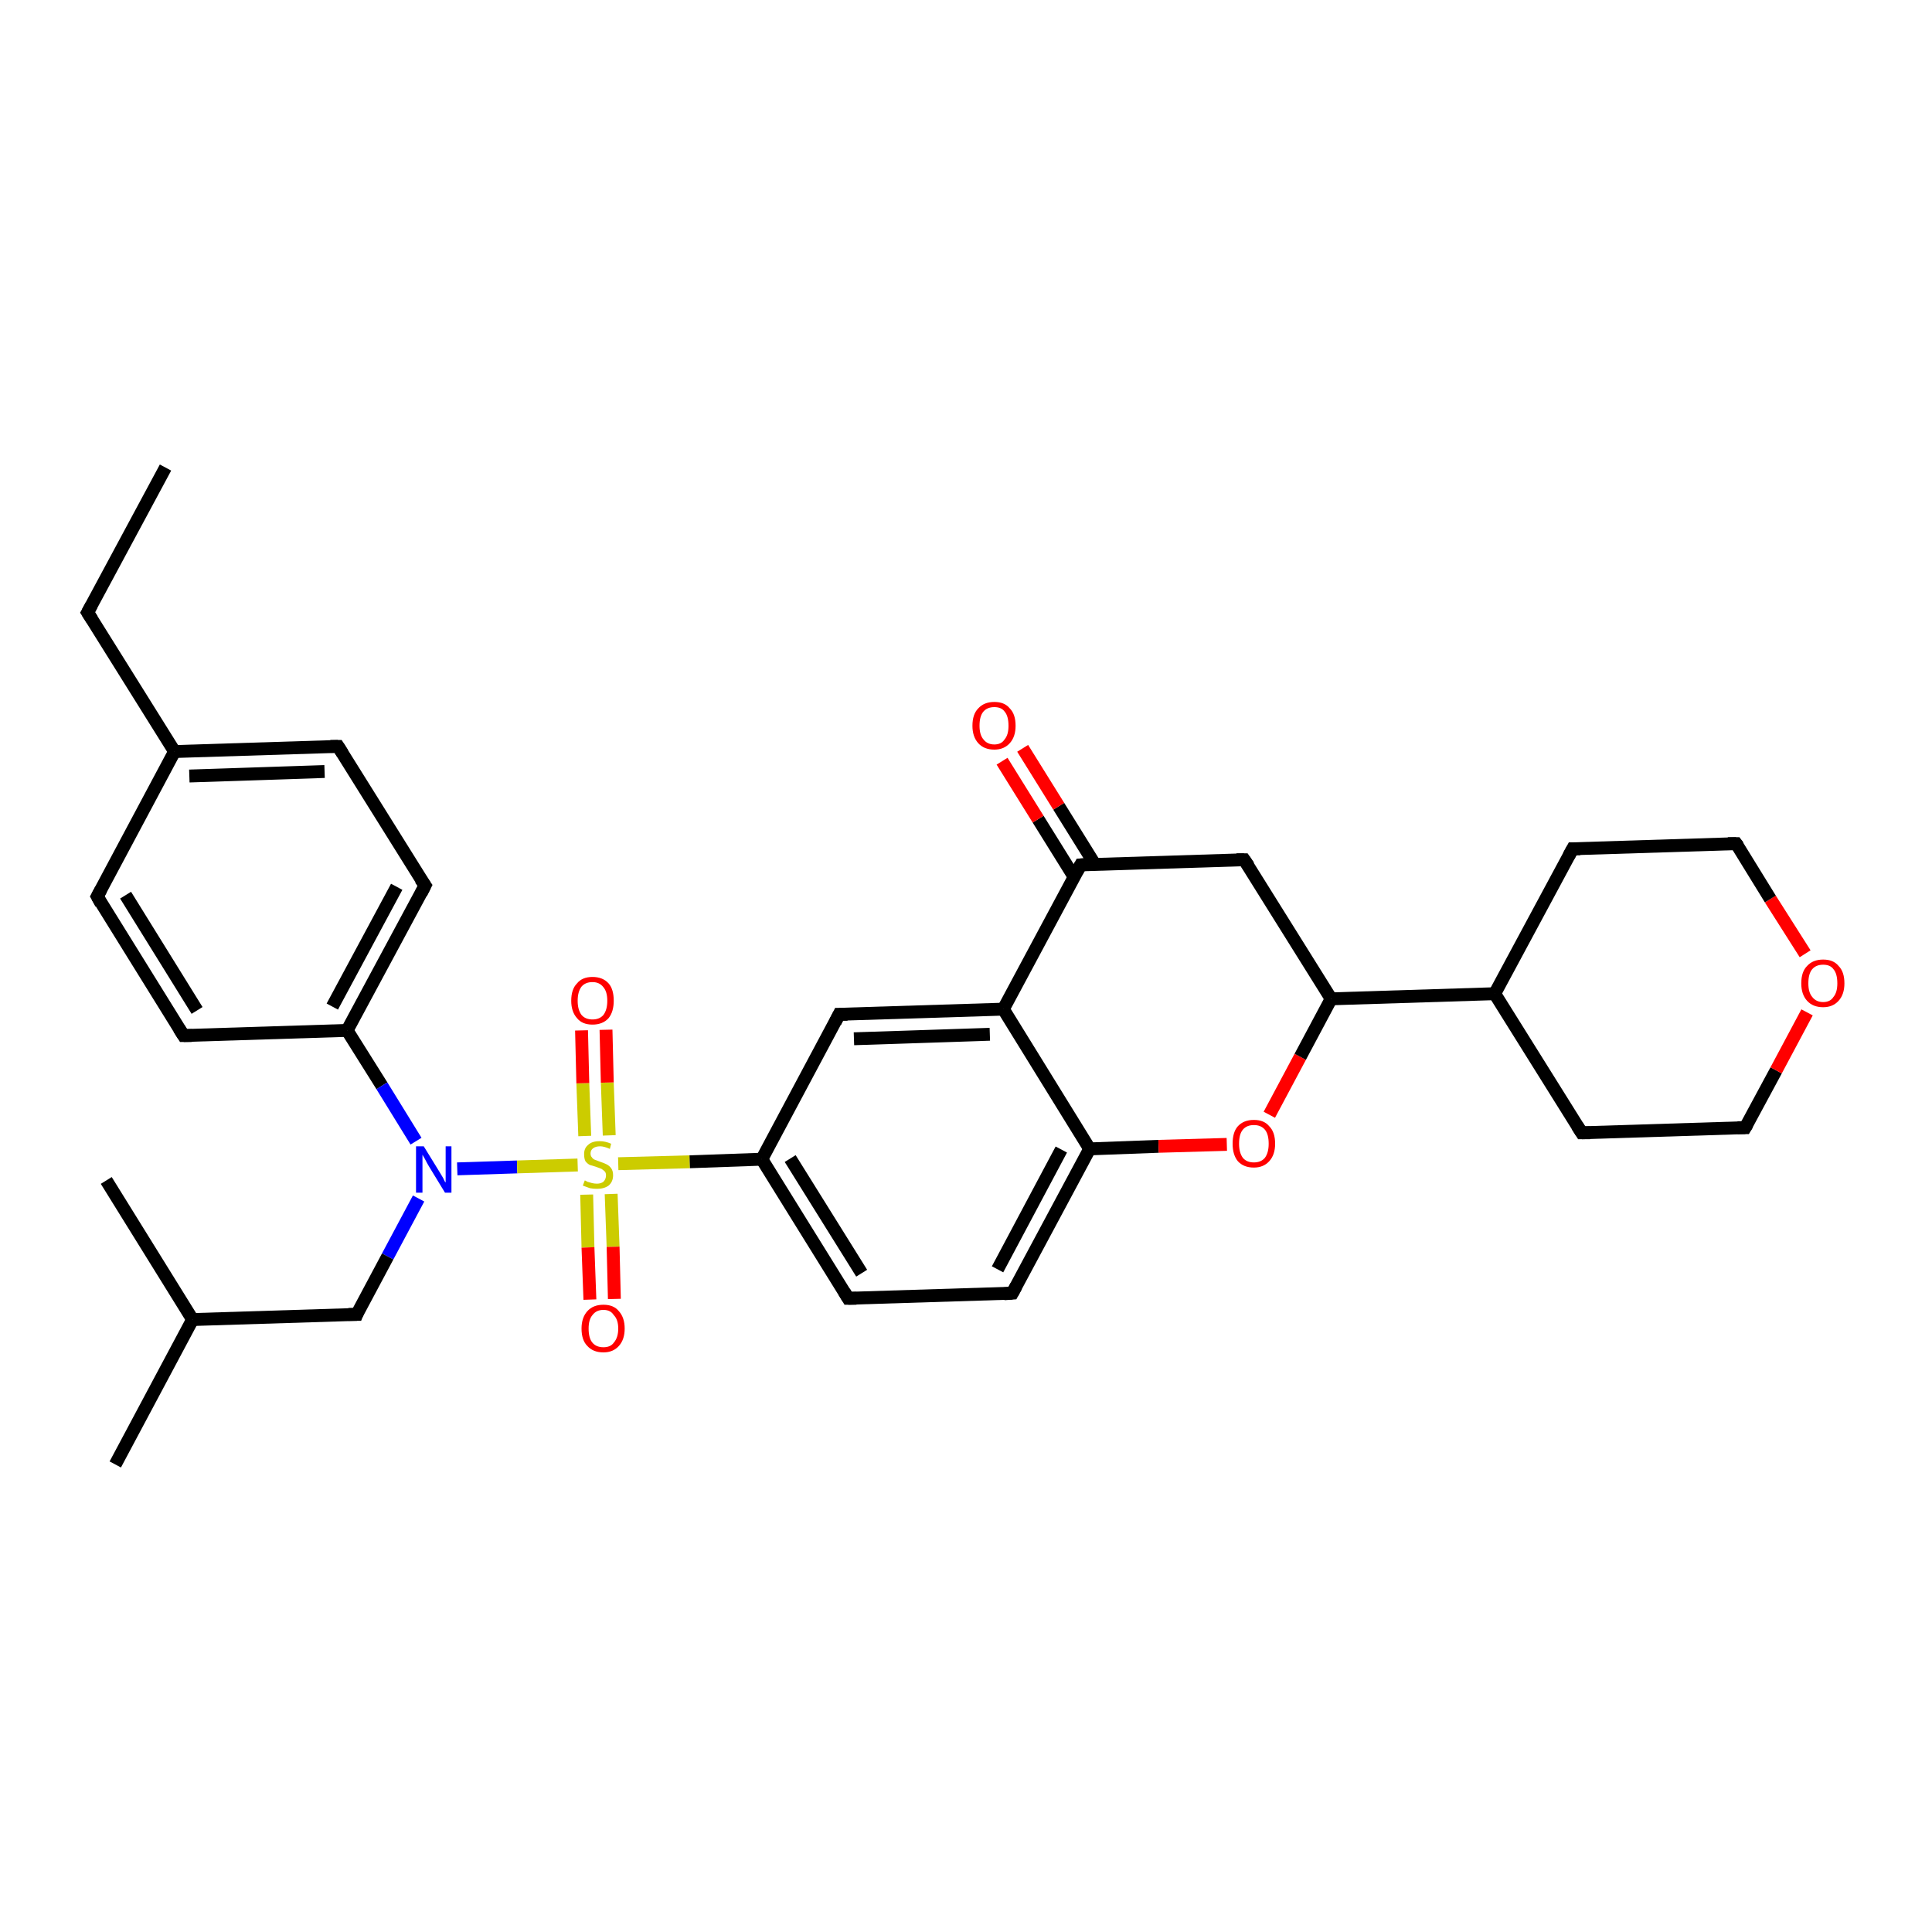 <?xml version='1.0' encoding='iso-8859-1'?>
<svg version='1.1' baseProfile='full'
              xmlns='http://www.w3.org/2000/svg'
                      xmlns:rdkit='http://www.rdkit.org/xml'
                      xmlns:xlink='http://www.w3.org/1999/xlink'
                  xml:space='preserve'
width='300px' height='300px' viewBox='0 0 300 300'>
<!-- END OF HEADER -->
<rect style='opacity:1.0;fill:#FFFFFF;stroke:none' width='300.0' height='300.0' x='0.0' y='0.0'> </rect>
<path class='bond-0 atom-0 atom-1' d='M 25.7,72.6 L 13.6,95.1' style='fill:none;fill-rule:evenodd;stroke:#000000;stroke-width:2.0px;stroke-linecap:butt;stroke-linejoin:miter;stroke-opacity:1' />
<path class='bond-1 atom-1 atom-2' d='M 13.6,95.1 L 27.1,116.7' style='fill:none;fill-rule:evenodd;stroke:#000000;stroke-width:2.0px;stroke-linecap:butt;stroke-linejoin:miter;stroke-opacity:1' />
<path class='bond-2 atom-2 atom-3' d='M 27.1,116.7 L 52.5,115.9' style='fill:none;fill-rule:evenodd;stroke:#000000;stroke-width:2.0px;stroke-linecap:butt;stroke-linejoin:miter;stroke-opacity:1' />
<path class='bond-2 atom-2 atom-3' d='M 29.4,120.5 L 50.4,119.8' style='fill:none;fill-rule:evenodd;stroke:#000000;stroke-width:2.0px;stroke-linecap:butt;stroke-linejoin:miter;stroke-opacity:1' />
<path class='bond-3 atom-3 atom-4' d='M 52.5,115.9 L 66.0,137.5' style='fill:none;fill-rule:evenodd;stroke:#000000;stroke-width:2.0px;stroke-linecap:butt;stroke-linejoin:miter;stroke-opacity:1' />
<path class='bond-4 atom-4 atom-5' d='M 66.0,137.5 L 53.9,160.0' style='fill:none;fill-rule:evenodd;stroke:#000000;stroke-width:2.0px;stroke-linecap:butt;stroke-linejoin:miter;stroke-opacity:1' />
<path class='bond-4 atom-4 atom-5' d='M 61.6,137.7 L 51.6,156.3' style='fill:none;fill-rule:evenodd;stroke:#000000;stroke-width:2.0px;stroke-linecap:butt;stroke-linejoin:miter;stroke-opacity:1' />
<path class='bond-5 atom-5 atom-6' d='M 53.9,160.0 L 28.5,160.8' style='fill:none;fill-rule:evenodd;stroke:#000000;stroke-width:2.0px;stroke-linecap:butt;stroke-linejoin:miter;stroke-opacity:1' />
<path class='bond-6 atom-6 atom-7' d='M 28.5,160.8 L 15.1,139.2' style='fill:none;fill-rule:evenodd;stroke:#000000;stroke-width:2.0px;stroke-linecap:butt;stroke-linejoin:miter;stroke-opacity:1' />
<path class='bond-6 atom-6 atom-7' d='M 30.6,156.9 L 19.5,139.0' style='fill:none;fill-rule:evenodd;stroke:#000000;stroke-width:2.0px;stroke-linecap:butt;stroke-linejoin:miter;stroke-opacity:1' />
<path class='bond-7 atom-5 atom-8' d='M 53.9,160.0 L 59.3,168.6' style='fill:none;fill-rule:evenodd;stroke:#000000;stroke-width:2.0px;stroke-linecap:butt;stroke-linejoin:miter;stroke-opacity:1' />
<path class='bond-7 atom-5 atom-8' d='M 59.3,168.6 L 64.6,177.2' style='fill:none;fill-rule:evenodd;stroke:#0000FF;stroke-width:2.0px;stroke-linecap:butt;stroke-linejoin:miter;stroke-opacity:1' />
<path class='bond-8 atom-8 atom-9' d='M 65.0,186.1 L 60.2,195.1' style='fill:none;fill-rule:evenodd;stroke:#0000FF;stroke-width:2.0px;stroke-linecap:butt;stroke-linejoin:miter;stroke-opacity:1' />
<path class='bond-8 atom-8 atom-9' d='M 60.2,195.1 L 55.4,204.1' style='fill:none;fill-rule:evenodd;stroke:#000000;stroke-width:2.0px;stroke-linecap:butt;stroke-linejoin:miter;stroke-opacity:1' />
<path class='bond-9 atom-9 atom-10' d='M 55.4,204.1 L 29.9,204.9' style='fill:none;fill-rule:evenodd;stroke:#000000;stroke-width:2.0px;stroke-linecap:butt;stroke-linejoin:miter;stroke-opacity:1' />
<path class='bond-10 atom-10 atom-11' d='M 29.9,204.9 L 17.9,227.4' style='fill:none;fill-rule:evenodd;stroke:#000000;stroke-width:2.0px;stroke-linecap:butt;stroke-linejoin:miter;stroke-opacity:1' />
<path class='bond-11 atom-10 atom-12' d='M 29.9,204.9 L 16.5,183.3' style='fill:none;fill-rule:evenodd;stroke:#000000;stroke-width:2.0px;stroke-linecap:butt;stroke-linejoin:miter;stroke-opacity:1' />
<path class='bond-12 atom-8 atom-13' d='M 71.0,181.5 L 80.3,181.2' style='fill:none;fill-rule:evenodd;stroke:#0000FF;stroke-width:2.0px;stroke-linecap:butt;stroke-linejoin:miter;stroke-opacity:1' />
<path class='bond-12 atom-8 atom-13' d='M 80.3,181.2 L 89.7,180.9' style='fill:none;fill-rule:evenodd;stroke:#CCCC00;stroke-width:2.0px;stroke-linecap:butt;stroke-linejoin:miter;stroke-opacity:1' />
<path class='bond-13 atom-13 atom-14' d='M 94.6,176.3 L 94.3,168.1' style='fill:none;fill-rule:evenodd;stroke:#CCCC00;stroke-width:2.0px;stroke-linecap:butt;stroke-linejoin:miter;stroke-opacity:1' />
<path class='bond-13 atom-13 atom-14' d='M 94.3,168.1 L 94.1,159.9' style='fill:none;fill-rule:evenodd;stroke:#FF0000;stroke-width:2.0px;stroke-linecap:butt;stroke-linejoin:miter;stroke-opacity:1' />
<path class='bond-13 atom-13 atom-14' d='M 90.8,176.4 L 90.5,168.2' style='fill:none;fill-rule:evenodd;stroke:#CCCC00;stroke-width:2.0px;stroke-linecap:butt;stroke-linejoin:miter;stroke-opacity:1' />
<path class='bond-13 atom-13 atom-14' d='M 90.5,168.2 L 90.3,160.0' style='fill:none;fill-rule:evenodd;stroke:#FF0000;stroke-width:2.0px;stroke-linecap:butt;stroke-linejoin:miter;stroke-opacity:1' />
<path class='bond-14 atom-13 atom-15' d='M 91.1,185.5 L 91.3,193.7' style='fill:none;fill-rule:evenodd;stroke:#CCCC00;stroke-width:2.0px;stroke-linecap:butt;stroke-linejoin:miter;stroke-opacity:1' />
<path class='bond-14 atom-13 atom-15' d='M 91.3,193.7 L 91.6,201.8' style='fill:none;fill-rule:evenodd;stroke:#FF0000;stroke-width:2.0px;stroke-linecap:butt;stroke-linejoin:miter;stroke-opacity:1' />
<path class='bond-14 atom-13 atom-15' d='M 94.9,185.4 L 95.2,193.6' style='fill:none;fill-rule:evenodd;stroke:#CCCC00;stroke-width:2.0px;stroke-linecap:butt;stroke-linejoin:miter;stroke-opacity:1' />
<path class='bond-14 atom-13 atom-15' d='M 95.2,193.6 L 95.4,201.7' style='fill:none;fill-rule:evenodd;stroke:#FF0000;stroke-width:2.0px;stroke-linecap:butt;stroke-linejoin:miter;stroke-opacity:1' />
<path class='bond-15 atom-13 atom-16' d='M 96.0,180.7 L 107.1,180.4' style='fill:none;fill-rule:evenodd;stroke:#CCCC00;stroke-width:2.0px;stroke-linecap:butt;stroke-linejoin:miter;stroke-opacity:1' />
<path class='bond-15 atom-13 atom-16' d='M 107.1,180.4 L 118.3,180.0' style='fill:none;fill-rule:evenodd;stroke:#000000;stroke-width:2.0px;stroke-linecap:butt;stroke-linejoin:miter;stroke-opacity:1' />
<path class='bond-16 atom-16 atom-17' d='M 118.3,180.0 L 131.7,201.6' style='fill:none;fill-rule:evenodd;stroke:#000000;stroke-width:2.0px;stroke-linecap:butt;stroke-linejoin:miter;stroke-opacity:1' />
<path class='bond-16 atom-16 atom-17' d='M 122.7,179.9 L 133.8,197.7' style='fill:none;fill-rule:evenodd;stroke:#000000;stroke-width:2.0px;stroke-linecap:butt;stroke-linejoin:miter;stroke-opacity:1' />
<path class='bond-17 atom-17 atom-18' d='M 131.7,201.6 L 157.2,200.8' style='fill:none;fill-rule:evenodd;stroke:#000000;stroke-width:2.0px;stroke-linecap:butt;stroke-linejoin:miter;stroke-opacity:1' />
<path class='bond-18 atom-18 atom-19' d='M 157.2,200.8 L 169.2,178.4' style='fill:none;fill-rule:evenodd;stroke:#000000;stroke-width:2.0px;stroke-linecap:butt;stroke-linejoin:miter;stroke-opacity:1' />
<path class='bond-18 atom-18 atom-19' d='M 154.9,197.1 L 164.8,178.5' style='fill:none;fill-rule:evenodd;stroke:#000000;stroke-width:2.0px;stroke-linecap:butt;stroke-linejoin:miter;stroke-opacity:1' />
<path class='bond-19 atom-19 atom-20' d='M 169.2,178.4 L 179.9,178.0' style='fill:none;fill-rule:evenodd;stroke:#000000;stroke-width:2.0px;stroke-linecap:butt;stroke-linejoin:miter;stroke-opacity:1' />
<path class='bond-19 atom-19 atom-20' d='M 179.9,178.0 L 190.5,177.7' style='fill:none;fill-rule:evenodd;stroke:#FF0000;stroke-width:2.0px;stroke-linecap:butt;stroke-linejoin:miter;stroke-opacity:1' />
<path class='bond-20 atom-20 atom-21' d='M 197.1,173.1 L 201.9,164.1' style='fill:none;fill-rule:evenodd;stroke:#FF0000;stroke-width:2.0px;stroke-linecap:butt;stroke-linejoin:miter;stroke-opacity:1' />
<path class='bond-20 atom-20 atom-21' d='M 201.9,164.1 L 206.7,155.1' style='fill:none;fill-rule:evenodd;stroke:#000000;stroke-width:2.0px;stroke-linecap:butt;stroke-linejoin:miter;stroke-opacity:1' />
<path class='bond-21 atom-21 atom-22' d='M 206.7,155.1 L 193.2,133.5' style='fill:none;fill-rule:evenodd;stroke:#000000;stroke-width:2.0px;stroke-linecap:butt;stroke-linejoin:miter;stroke-opacity:1' />
<path class='bond-22 atom-22 atom-23' d='M 193.2,133.5 L 167.8,134.3' style='fill:none;fill-rule:evenodd;stroke:#000000;stroke-width:2.0px;stroke-linecap:butt;stroke-linejoin:miter;stroke-opacity:1' />
<path class='bond-23 atom-23 atom-24' d='M 170.0,134.2 L 164.4,125.2' style='fill:none;fill-rule:evenodd;stroke:#000000;stroke-width:2.0px;stroke-linecap:butt;stroke-linejoin:miter;stroke-opacity:1' />
<path class='bond-23 atom-23 atom-24' d='M 164.4,125.2 L 158.8,116.2' style='fill:none;fill-rule:evenodd;stroke:#FF0000;stroke-width:2.0px;stroke-linecap:butt;stroke-linejoin:miter;stroke-opacity:1' />
<path class='bond-23 atom-23 atom-24' d='M 166.8,136.2 L 161.2,127.2' style='fill:none;fill-rule:evenodd;stroke:#000000;stroke-width:2.0px;stroke-linecap:butt;stroke-linejoin:miter;stroke-opacity:1' />
<path class='bond-23 atom-23 atom-24' d='M 161.2,127.2 L 155.6,118.2' style='fill:none;fill-rule:evenodd;stroke:#FF0000;stroke-width:2.0px;stroke-linecap:butt;stroke-linejoin:miter;stroke-opacity:1' />
<path class='bond-24 atom-23 atom-25' d='M 167.8,134.3 L 155.8,156.7' style='fill:none;fill-rule:evenodd;stroke:#000000;stroke-width:2.0px;stroke-linecap:butt;stroke-linejoin:miter;stroke-opacity:1' />
<path class='bond-25 atom-25 atom-26' d='M 155.8,156.7 L 130.3,157.5' style='fill:none;fill-rule:evenodd;stroke:#000000;stroke-width:2.0px;stroke-linecap:butt;stroke-linejoin:miter;stroke-opacity:1' />
<path class='bond-25 atom-25 atom-26' d='M 153.7,160.6 L 132.6,161.3' style='fill:none;fill-rule:evenodd;stroke:#000000;stroke-width:2.0px;stroke-linecap:butt;stroke-linejoin:miter;stroke-opacity:1' />
<path class='bond-26 atom-21 atom-27' d='M 206.7,155.1 L 232.1,154.3' style='fill:none;fill-rule:evenodd;stroke:#000000;stroke-width:2.0px;stroke-linecap:butt;stroke-linejoin:miter;stroke-opacity:1' />
<path class='bond-27 atom-27 atom-28' d='M 232.1,154.3 L 245.6,175.9' style='fill:none;fill-rule:evenodd;stroke:#000000;stroke-width:2.0px;stroke-linecap:butt;stroke-linejoin:miter;stroke-opacity:1' />
<path class='bond-28 atom-28 atom-29' d='M 245.6,175.9 L 271.0,175.1' style='fill:none;fill-rule:evenodd;stroke:#000000;stroke-width:2.0px;stroke-linecap:butt;stroke-linejoin:miter;stroke-opacity:1' />
<path class='bond-29 atom-29 atom-30' d='M 271.0,175.1 L 275.8,166.2' style='fill:none;fill-rule:evenodd;stroke:#000000;stroke-width:2.0px;stroke-linecap:butt;stroke-linejoin:miter;stroke-opacity:1' />
<path class='bond-29 atom-29 atom-30' d='M 275.8,166.2 L 280.6,157.2' style='fill:none;fill-rule:evenodd;stroke:#FF0000;stroke-width:2.0px;stroke-linecap:butt;stroke-linejoin:miter;stroke-opacity:1' />
<path class='bond-30 atom-30 atom-31' d='M 280.3,148.1 L 274.9,139.6' style='fill:none;fill-rule:evenodd;stroke:#FF0000;stroke-width:2.0px;stroke-linecap:butt;stroke-linejoin:miter;stroke-opacity:1' />
<path class='bond-30 atom-30 atom-31' d='M 274.9,139.6 L 269.6,131.0' style='fill:none;fill-rule:evenodd;stroke:#000000;stroke-width:2.0px;stroke-linecap:butt;stroke-linejoin:miter;stroke-opacity:1' />
<path class='bond-31 atom-31 atom-32' d='M 269.6,131.0 L 244.2,131.8' style='fill:none;fill-rule:evenodd;stroke:#000000;stroke-width:2.0px;stroke-linecap:butt;stroke-linejoin:miter;stroke-opacity:1' />
<path class='bond-32 atom-7 atom-2' d='M 15.1,139.2 L 27.1,116.7' style='fill:none;fill-rule:evenodd;stroke:#000000;stroke-width:2.0px;stroke-linecap:butt;stroke-linejoin:miter;stroke-opacity:1' />
<path class='bond-33 atom-26 atom-16' d='M 130.3,157.5 L 118.3,180.0' style='fill:none;fill-rule:evenodd;stroke:#000000;stroke-width:2.0px;stroke-linecap:butt;stroke-linejoin:miter;stroke-opacity:1' />
<path class='bond-34 atom-32 atom-27' d='M 244.2,131.8 L 232.1,154.3' style='fill:none;fill-rule:evenodd;stroke:#000000;stroke-width:2.0px;stroke-linecap:butt;stroke-linejoin:miter;stroke-opacity:1' />
<path class='bond-35 atom-25 atom-19' d='M 155.8,156.7 L 169.2,178.4' style='fill:none;fill-rule:evenodd;stroke:#000000;stroke-width:2.0px;stroke-linecap:butt;stroke-linejoin:miter;stroke-opacity:1' />
<path d='M 14.2,94.0 L 13.6,95.1 L 14.3,96.2' style='fill:none;stroke:#000000;stroke-width:2.0px;stroke-linecap:butt;stroke-linejoin:miter;stroke-opacity:1;' />
<path d='M 51.3,115.9 L 52.5,115.9 L 53.2,117.0' style='fill:none;stroke:#000000;stroke-width:2.0px;stroke-linecap:butt;stroke-linejoin:miter;stroke-opacity:1;' />
<path d='M 65.3,136.5 L 66.0,137.5 L 65.4,138.7' style='fill:none;stroke:#000000;stroke-width:2.0px;stroke-linecap:butt;stroke-linejoin:miter;stroke-opacity:1;' />
<path d='M 29.8,160.8 L 28.5,160.8 L 27.8,159.7' style='fill:none;stroke:#000000;stroke-width:2.0px;stroke-linecap:butt;stroke-linejoin:miter;stroke-opacity:1;' />
<path d='M 15.7,140.3 L 15.1,139.2 L 15.7,138.1' style='fill:none;stroke:#000000;stroke-width:2.0px;stroke-linecap:butt;stroke-linejoin:miter;stroke-opacity:1;' />
<path d='M 55.6,203.6 L 55.4,204.1 L 54.1,204.1' style='fill:none;stroke:#000000;stroke-width:2.0px;stroke-linecap:butt;stroke-linejoin:miter;stroke-opacity:1;' />
<path d='M 131.1,200.6 L 131.7,201.6 L 133.0,201.6' style='fill:none;stroke:#000000;stroke-width:2.0px;stroke-linecap:butt;stroke-linejoin:miter;stroke-opacity:1;' />
<path d='M 155.9,200.9 L 157.2,200.8 L 157.8,199.7' style='fill:none;stroke:#000000;stroke-width:2.0px;stroke-linecap:butt;stroke-linejoin:miter;stroke-opacity:1;' />
<path d='M 193.9,134.5 L 193.2,133.5 L 192.0,133.5' style='fill:none;stroke:#000000;stroke-width:2.0px;stroke-linecap:butt;stroke-linejoin:miter;stroke-opacity:1;' />
<path d='M 169.1,134.2 L 167.8,134.3 L 167.2,135.4' style='fill:none;stroke:#000000;stroke-width:2.0px;stroke-linecap:butt;stroke-linejoin:miter;stroke-opacity:1;' />
<path d='M 131.6,157.5 L 130.3,157.5 L 129.7,158.7' style='fill:none;stroke:#000000;stroke-width:2.0px;stroke-linecap:butt;stroke-linejoin:miter;stroke-opacity:1;' />
<path d='M 244.9,174.8 L 245.6,175.9 L 246.9,175.9' style='fill:none;stroke:#000000;stroke-width:2.0px;stroke-linecap:butt;stroke-linejoin:miter;stroke-opacity:1;' />
<path d='M 269.8,175.1 L 271.0,175.1 L 271.3,174.6' style='fill:none;stroke:#000000;stroke-width:2.0px;stroke-linecap:butt;stroke-linejoin:miter;stroke-opacity:1;' />
<path d='M 269.9,131.4 L 269.6,131.0 L 268.3,131.0' style='fill:none;stroke:#000000;stroke-width:2.0px;stroke-linecap:butt;stroke-linejoin:miter;stroke-opacity:1;' />
<path d='M 245.4,131.8 L 244.2,131.8 L 243.6,132.9' style='fill:none;stroke:#000000;stroke-width:2.0px;stroke-linecap:butt;stroke-linejoin:miter;stroke-opacity:1;' />
<path class='atom-8' d='M 65.8 178.0
L 68.2 181.9
Q 68.4 182.2, 68.8 182.9
Q 69.1 183.6, 69.2 183.6
L 69.2 178.0
L 70.1 178.0
L 70.1 185.2
L 69.1 185.2
L 66.6 181.1
Q 66.3 180.6, 66.0 180.0
Q 65.7 179.5, 65.6 179.3
L 65.6 185.2
L 64.6 185.2
L 64.6 178.0
L 65.8 178.0
' fill='#0000FF'/>
<path class='atom-13' d='M 90.8 183.3
Q 90.9 183.3, 91.2 183.5
Q 91.6 183.6, 91.9 183.7
Q 92.3 183.8, 92.7 183.8
Q 93.3 183.8, 93.7 183.5
Q 94.1 183.1, 94.1 182.5
Q 94.1 182.1, 93.9 181.9
Q 93.7 181.7, 93.4 181.5
Q 93.1 181.4, 92.6 181.2
Q 92.0 181.0, 91.6 180.9
Q 91.2 180.7, 90.9 180.3
Q 90.7 179.9, 90.7 179.2
Q 90.7 178.3, 91.3 177.8
Q 91.9 177.2, 93.1 177.2
Q 94.0 177.2, 94.9 177.6
L 94.7 178.4
Q 93.8 178.0, 93.2 178.0
Q 92.5 178.0, 92.1 178.3
Q 91.7 178.6, 91.7 179.1
Q 91.7 179.5, 91.9 179.7
Q 92.1 180.0, 92.4 180.1
Q 92.7 180.2, 93.2 180.4
Q 93.8 180.6, 94.2 180.8
Q 94.6 181.0, 94.9 181.4
Q 95.2 181.8, 95.2 182.5
Q 95.2 183.5, 94.5 184.1
Q 93.8 184.6, 92.7 184.6
Q 92.1 184.6, 91.6 184.5
Q 91.1 184.3, 90.5 184.1
L 90.8 183.3
' fill='#CCCC00'/>
<path class='atom-14' d='M 88.7 155.4
Q 88.7 153.6, 89.6 152.7
Q 90.4 151.7, 92.0 151.7
Q 93.6 151.7, 94.5 152.7
Q 95.3 153.6, 95.3 155.4
Q 95.3 157.1, 94.5 158.1
Q 93.6 159.1, 92.0 159.1
Q 90.4 159.1, 89.6 158.1
Q 88.7 157.1, 88.7 155.4
M 92.0 158.3
Q 93.1 158.3, 93.7 157.6
Q 94.3 156.8, 94.3 155.4
Q 94.3 154.0, 93.7 153.3
Q 93.1 152.5, 92.0 152.5
Q 90.9 152.5, 90.3 153.2
Q 89.7 154.0, 89.7 155.4
Q 89.7 156.8, 90.3 157.6
Q 90.9 158.3, 92.0 158.3
' fill='#FF0000'/>
<path class='atom-15' d='M 90.3 206.3
Q 90.3 204.6, 91.2 203.6
Q 92.1 202.6, 93.7 202.6
Q 95.3 202.6, 96.1 203.6
Q 97.0 204.6, 97.0 206.3
Q 97.0 208.0, 96.1 209.0
Q 95.2 210.0, 93.7 210.0
Q 92.1 210.0, 91.2 209.0
Q 90.3 208.1, 90.3 206.3
M 93.7 209.2
Q 94.8 209.2, 95.3 208.5
Q 96.0 207.7, 96.0 206.3
Q 96.0 204.9, 95.3 204.2
Q 94.8 203.4, 93.7 203.4
Q 92.6 203.4, 92.0 204.2
Q 91.4 204.9, 91.4 206.3
Q 91.4 207.8, 92.0 208.5
Q 92.6 209.2, 93.7 209.2
' fill='#FF0000'/>
<path class='atom-20' d='M 191.4 177.6
Q 191.4 175.8, 192.2 174.9
Q 193.1 173.9, 194.7 173.9
Q 196.3 173.9, 197.1 174.9
Q 198.0 175.8, 198.0 177.6
Q 198.0 179.3, 197.1 180.3
Q 196.2 181.3, 194.7 181.3
Q 193.1 181.3, 192.2 180.3
Q 191.4 179.3, 191.4 177.6
M 194.7 180.5
Q 195.8 180.5, 196.4 179.8
Q 197.0 179.0, 197.0 177.6
Q 197.0 176.1, 196.4 175.4
Q 195.8 174.7, 194.7 174.7
Q 193.6 174.7, 193.0 175.4
Q 192.4 176.1, 192.4 177.6
Q 192.4 179.0, 193.0 179.8
Q 193.6 180.5, 194.7 180.5
' fill='#FF0000'/>
<path class='atom-24' d='M 151.0 112.7
Q 151.0 110.9, 151.9 110.0
Q 152.8 109.0, 154.4 109.0
Q 156.0 109.0, 156.8 110.0
Q 157.7 110.9, 157.7 112.7
Q 157.7 114.4, 156.8 115.4
Q 155.9 116.4, 154.4 116.4
Q 152.8 116.4, 151.9 115.4
Q 151.0 114.4, 151.0 112.7
M 154.4 115.6
Q 155.5 115.6, 156.0 114.8
Q 156.6 114.1, 156.6 112.7
Q 156.6 111.2, 156.0 110.5
Q 155.5 109.8, 154.4 109.8
Q 153.3 109.8, 152.7 110.5
Q 152.1 111.2, 152.1 112.7
Q 152.1 114.1, 152.7 114.8
Q 153.3 115.6, 154.4 115.6
' fill='#FF0000'/>
<path class='atom-30' d='M 279.7 152.7
Q 279.7 150.9, 280.6 150.0
Q 281.5 149.0, 283.1 149.0
Q 284.7 149.0, 285.5 150.0
Q 286.4 150.9, 286.4 152.7
Q 286.4 154.4, 285.5 155.4
Q 284.6 156.4, 283.1 156.4
Q 281.5 156.4, 280.6 155.4
Q 279.7 154.4, 279.7 152.7
M 283.1 155.6
Q 284.2 155.6, 284.7 154.8
Q 285.3 154.1, 285.3 152.7
Q 285.3 151.2, 284.7 150.5
Q 284.2 149.8, 283.1 149.8
Q 282.0 149.8, 281.4 150.5
Q 280.8 151.2, 280.8 152.7
Q 280.8 154.1, 281.4 154.8
Q 282.0 155.6, 283.1 155.6
' fill='#FF0000'/>
</svg>
